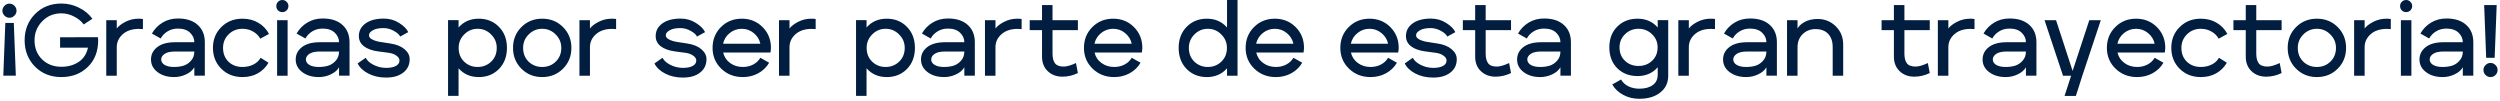<svg width="495" height="20" viewBox="0 0 495 20" fill="none" xmlns="http://www.w3.org/2000/svg">
<path d="M2.853 1.14C3.133 1.42 3.273 1.747 3.273 2.12C3.273 2.493 3.133 2.82 2.853 3.1C2.573 3.38 2.246 3.52 1.873 3.52C1.499 3.52 1.173 3.38 0.893 3.1C0.613 2.82 0.473 2.493 0.473 2.12C0.473 1.747 0.613 1.42 0.893 1.14C1.173 0.86 1.499 0.72 1.873 0.72C2.246 0.72 2.573 0.86 2.853 1.14ZM0.653 14.98L1.053 4.54H2.733L3.133 14.98H0.653ZM17.417 9.44H11.897V7.38L19.377 7.36C19.417 7.52 19.437 7.727 19.437 7.98C19.437 10.18 18.744 11.947 17.357 13.28C15.984 14.6 14.251 15.26 12.157 15.26C10.037 15.26 8.291 14.567 6.917 13.18C5.557 11.78 4.877 10.047 4.877 7.98C4.877 5.913 5.557 4.187 6.917 2.8C8.291 1.4 10.037 0.7 12.157 0.7C13.384 0.7 14.544 0.973 15.637 1.52C16.744 2.067 17.631 2.8 18.297 3.72L16.577 4.84C16.097 4.187 15.451 3.66 14.637 3.26C13.837 2.847 13.011 2.64 12.157 2.64C10.637 2.64 9.371 3.167 8.357 4.22C7.344 5.26 6.837 6.513 6.837 7.98C6.837 9.513 7.337 10.773 8.337 11.76C9.337 12.733 10.611 13.22 12.157 13.22C13.477 13.22 14.617 12.9 15.577 12.26C16.537 11.62 17.151 10.68 17.417 9.44ZM28.299 5.76C28.126 5.733 27.859 5.72 27.499 5.72C26.166 5.72 25.099 6.073 24.299 6.78C23.512 7.487 23.119 8.34 23.119 9.34V15H21.039V4H23.119V5.64C23.466 5.173 24.039 4.733 24.839 4.32C25.639 3.907 26.512 3.7 27.459 3.7C27.739 3.7 28.019 3.72 28.299 3.76V5.76ZM34.477 13.26C35.157 13.26 35.783 13.173 36.357 13C36.93 12.813 37.423 12.48 37.837 12C38.264 11.52 38.477 10.92 38.477 10.2H34.677C33.73 10.2 33.03 10.36 32.577 10.68C32.137 10.987 31.917 11.353 31.917 11.78C31.917 12.207 32.137 12.56 32.577 12.84C33.03 13.12 33.663 13.26 34.477 13.26ZM38.477 8.36C38.477 7.653 38.197 7.027 37.637 6.48C37.077 5.933 36.277 5.66 35.237 5.66C34.464 5.66 33.783 5.84 33.197 6.2C32.61 6.547 32.15 7.02 31.817 7.62L30.077 6.64C30.597 5.733 31.297 5.013 32.177 4.48C33.07 3.933 34.09 3.66 35.237 3.66C36.917 3.66 38.224 4.087 39.157 4.94C40.09 5.78 40.557 6.927 40.557 8.38V14.98H38.477V13.32C38.157 13.893 37.617 14.36 36.857 14.72C36.11 15.08 35.317 15.26 34.477 15.26C33.157 15.26 32.063 14.933 31.197 14.28C30.33 13.627 29.897 12.793 29.897 11.78C29.897 10.793 30.303 9.98 31.117 9.34C31.944 8.687 33.13 8.36 34.677 8.36H38.477ZM51.602 11.44L53.163 12.42C52.656 13.3 51.962 13.993 51.083 14.5C50.203 15.007 49.176 15.26 48.002 15.26C46.322 15.26 44.929 14.713 43.822 13.62C42.716 12.513 42.163 11.133 42.163 9.48C42.163 7.827 42.716 6.453 43.822 5.36C44.929 4.253 46.322 3.7 48.002 3.7C49.203 3.7 50.256 3.973 51.163 4.52C52.069 5.053 52.769 5.787 53.263 6.72L51.542 7.66C51.209 7.06 50.729 6.587 50.102 6.24C49.489 5.88 48.789 5.7 48.002 5.7C46.922 5.7 46.009 6.067 45.263 6.8C44.529 7.533 44.163 8.427 44.163 9.48C44.163 10.6 44.523 11.513 45.242 12.22C45.976 12.913 46.896 13.26 48.002 13.26C48.803 13.26 49.523 13.1 50.163 12.78C50.803 12.46 51.282 12.013 51.602 11.44ZM55.047 2.06C54.821 1.82 54.707 1.533 54.707 1.2C54.707 0.867 54.821 0.587 55.047 0.36C55.287 0.12 55.574 -1.19209e-06 55.907 -1.19209e-06C56.24 -1.19209e-06 56.52 0.12 56.747 0.36C56.987 0.587 57.107 0.867 57.107 1.2C57.107 1.533 56.987 1.82 56.747 2.06C56.52 2.287 56.24 2.4 55.907 2.4C55.574 2.4 55.287 2.287 55.047 2.06ZM56.947 15H54.867V4H56.947V15ZM63.129 13.26C63.809 13.26 64.436 13.173 65.009 13C65.583 12.813 66.076 12.48 66.489 12C66.916 11.52 67.129 10.92 67.129 10.2H63.329C62.383 10.2 61.683 10.36 61.229 10.68C60.789 10.987 60.569 11.353 60.569 11.78C60.569 12.207 60.789 12.56 61.229 12.84C61.683 13.12 62.316 13.26 63.129 13.26ZM67.129 8.36C67.129 7.653 66.849 7.027 66.289 6.48C65.729 5.933 64.929 5.66 63.889 5.66C63.116 5.66 62.436 5.84 61.849 6.2C61.263 6.547 60.803 7.02 60.469 7.62L58.729 6.64C59.249 5.733 59.949 5.013 60.829 4.48C61.723 3.933 62.743 3.66 63.889 3.66C65.569 3.66 66.876 4.087 67.809 4.94C68.743 5.78 69.209 6.927 69.209 8.38V14.98H67.129V13.32C66.809 13.893 66.269 14.36 65.509 14.72C64.763 15.08 63.969 15.26 63.129 15.26C61.809 15.26 60.716 14.933 59.849 14.28C58.983 13.627 58.549 12.793 58.549 11.78C58.549 10.793 58.956 9.98 59.769 9.34C60.596 8.687 61.783 8.36 63.329 8.36H67.129ZM74.875 10.18C73.675 10.02 72.735 9.68 72.055 9.16C71.388 8.64 71.055 7.967 71.055 7.14C71.055 6.113 71.495 5.28 72.375 4.64C73.255 4 74.462 3.68 75.995 3.68C77.115 3.68 78.121 3.967 79.015 4.54C79.921 5.1 80.528 5.707 80.835 6.36L79.235 7.24C79.075 6.867 78.662 6.493 77.995 6.12C77.341 5.747 76.648 5.56 75.915 5.56C75.022 5.56 74.322 5.707 73.815 6C73.308 6.293 73.055 6.62 73.055 6.98C73.055 7.313 73.275 7.593 73.715 7.82C74.155 8.047 74.675 8.207 75.275 8.3L77.335 8.62C78.495 8.793 79.415 9.167 80.095 9.74C80.775 10.313 81.115 10.973 81.115 11.72C81.115 12.84 80.688 13.727 79.835 14.38C78.995 15.033 77.862 15.36 76.435 15.36C75.115 15.36 73.942 15.093 72.915 14.56C71.901 14.027 71.201 13.36 70.815 12.56L72.415 11.44C72.668 11.973 73.181 12.44 73.955 12.84C74.742 13.24 75.582 13.44 76.475 13.44C77.275 13.44 77.908 13.313 78.375 13.06C78.855 12.807 79.095 12.447 79.095 11.98C79.095 11.633 78.901 11.32 78.515 11.04C78.141 10.747 77.635 10.553 76.995 10.46L74.875 10.18ZM90.795 18.98H88.715V3.98H90.795V5.44C91.808 4.28 93.141 3.7 94.795 3.7C96.408 3.7 97.742 4.24 98.795 5.32C99.848 6.387 100.375 7.773 100.375 9.48C100.375 11.187 99.848 12.58 98.795 13.66C97.742 14.727 96.408 15.26 94.795 15.26C93.141 15.26 91.808 14.68 90.795 13.52V18.98ZM97.235 6.82C96.501 6.073 95.615 5.7 94.575 5.7C93.535 5.7 92.648 6.073 91.915 6.82C91.181 7.553 90.815 8.44 90.815 9.48C90.815 10.587 91.175 11.493 91.895 12.2C92.628 12.907 93.522 13.26 94.575 13.26C95.628 13.26 96.522 12.907 97.255 12.2C97.988 11.493 98.355 10.587 98.355 9.48C98.355 8.44 97.981 7.553 97.235 6.82ZM103.237 13.6C102.13 12.493 101.577 11.12 101.577 9.48C101.577 7.84 102.13 6.467 103.237 5.36C104.343 4.253 105.717 3.7 107.357 3.7C108.997 3.7 110.37 4.253 111.477 5.36C112.583 6.467 113.137 7.84 113.137 9.48C113.137 11.12 112.583 12.493 111.477 13.6C110.37 14.707 108.997 15.26 107.357 15.26C105.717 15.26 104.343 14.707 103.237 13.6ZM103.577 9.48C103.577 10.587 103.937 11.493 104.657 12.2C105.39 12.907 106.29 13.26 107.357 13.26C108.423 13.26 109.317 12.907 110.037 12.2C110.77 11.493 111.137 10.587 111.137 9.48C111.137 8.44 110.763 7.553 110.017 6.82C109.283 6.073 108.397 5.7 107.357 5.7C106.317 5.7 105.423 6.073 104.677 6.82C103.943 7.553 103.577 8.44 103.577 9.48ZM121.99 5.76C121.817 5.733 121.55 5.72 121.19 5.72C119.857 5.72 118.79 6.073 117.99 6.78C117.204 7.487 116.81 8.34 116.81 9.34V15H114.73V4H116.81V5.64C117.157 5.173 117.73 4.733 118.53 4.32C119.33 3.907 120.204 3.7 121.15 3.7C121.43 3.7 121.71 3.72 121.99 3.76V5.76ZM133.644 10.18C132.444 10.02 131.504 9.68 130.824 9.16C130.158 8.64 129.824 7.967 129.824 7.14C129.824 6.113 130.264 5.28 131.144 4.64C132.024 4 133.231 3.68 134.764 3.68C135.884 3.68 136.891 3.967 137.784 4.54C138.691 5.1 139.298 5.707 139.604 6.36L138.004 7.24C137.844 6.867 137.431 6.493 136.764 6.12C136.111 5.747 135.418 5.56 134.684 5.56C133.791 5.56 133.091 5.707 132.584 6C132.078 6.293 131.824 6.62 131.824 6.98C131.824 7.313 132.044 7.593 132.484 7.82C132.924 8.047 133.444 8.207 134.044 8.3L136.104 8.62C137.264 8.793 138.184 9.167 138.864 9.74C139.544 10.313 139.884 10.973 139.884 11.72C139.884 12.84 139.458 13.727 138.604 14.38C137.764 15.033 136.631 15.36 135.204 15.36C133.884 15.36 132.711 15.093 131.684 14.56C130.671 14.027 129.971 13.36 129.584 12.56L131.184 11.44C131.438 11.973 131.951 12.44 132.724 12.84C133.511 13.24 134.351 13.44 135.244 13.44C136.044 13.44 136.678 13.313 137.144 13.06C137.624 12.807 137.864 12.447 137.864 11.98C137.864 11.633 137.671 11.32 137.284 11.04C136.911 10.747 136.404 10.553 135.764 10.46L133.644 10.18ZM150.548 11.44L152.288 12.42C151.795 13.287 151.082 13.98 150.148 14.5C149.228 15.007 148.202 15.26 147.068 15.26C145.375 15.26 143.955 14.707 142.808 13.6C141.662 12.493 141.088 11.12 141.088 9.48C141.088 7.84 141.642 6.467 142.748 5.36C143.855 4.253 145.228 3.7 146.868 3.7C148.508 3.7 149.882 4.253 150.988 5.36C152.095 6.467 152.648 7.84 152.648 9.48C152.648 9.653 152.635 9.82 152.608 9.98C152.595 10.127 152.582 10.233 152.568 10.3L152.528 10.4H143.188C143.388 11.267 143.848 11.96 144.568 12.48C145.288 13 146.122 13.26 147.068 13.26C147.828 13.26 148.515 13.1 149.128 12.78C149.755 12.447 150.228 12 150.548 11.44ZM143.168 8.66H150.548C150.362 7.807 149.922 7.1 149.228 6.54C148.548 5.98 147.762 5.7 146.868 5.7C145.975 5.7 145.182 5.98 144.488 6.54C143.795 7.1 143.355 7.807 143.168 8.66ZM161.502 5.76C161.329 5.733 161.062 5.72 160.702 5.72C159.369 5.72 158.302 6.073 157.502 6.78C156.716 7.487 156.322 8.34 156.322 9.34V15H154.242V4H156.322V5.64C156.669 5.173 157.242 4.733 158.042 4.32C158.842 3.907 159.716 3.7 160.662 3.7C160.942 3.7 161.222 3.72 161.502 3.76V5.76ZM171.576 18.98H169.496V3.98H171.576V5.44C172.589 4.28 173.923 3.7 175.576 3.7C177.189 3.7 178.523 4.24 179.576 5.32C180.629 6.387 181.156 7.773 181.156 9.48C181.156 11.187 180.629 12.58 179.576 13.66C178.523 14.727 177.189 15.26 175.576 15.26C173.923 15.26 172.589 14.68 171.576 13.52V18.98ZM178.016 6.82C177.283 6.073 176.396 5.7 175.356 5.7C174.316 5.7 173.429 6.073 172.696 6.82C171.963 7.553 171.596 8.44 171.596 9.48C171.596 10.587 171.956 11.493 172.676 12.2C173.409 12.907 174.303 13.26 175.356 13.26C176.409 13.26 177.303 12.907 178.036 12.2C178.769 11.493 179.136 10.587 179.136 9.48C179.136 8.44 178.763 7.553 178.016 6.82ZM186.938 13.26C187.618 13.26 188.244 13.173 188.818 13C189.391 12.813 189.884 12.48 190.298 12C190.724 11.52 190.938 10.92 190.938 10.2H187.138C186.191 10.2 185.491 10.36 185.038 10.68C184.598 10.987 184.378 11.353 184.378 11.78C184.378 12.207 184.598 12.56 185.038 12.84C185.491 13.12 186.124 13.26 186.938 13.26ZM190.938 8.36C190.938 7.653 190.658 7.027 190.098 6.48C189.538 5.933 188.738 5.66 187.698 5.66C186.924 5.66 186.244 5.84 185.658 6.2C185.071 6.547 184.611 7.02 184.278 7.62L182.538 6.64C183.058 5.733 183.758 5.013 184.638 4.48C185.531 3.933 186.551 3.66 187.698 3.66C189.378 3.66 190.684 4.087 191.618 4.94C192.551 5.78 193.018 6.927 193.018 8.38V14.98H190.938V13.32C190.618 13.893 190.078 14.36 189.318 14.72C188.571 15.08 187.778 15.26 186.938 15.26C185.618 15.26 184.524 14.933 183.658 14.28C182.791 13.627 182.358 12.793 182.358 11.78C182.358 10.793 182.764 9.98 183.578 9.34C184.404 8.687 185.591 8.36 187.138 8.36H190.938ZM202.283 5.76C202.11 5.733 201.843 5.72 201.483 5.72C200.15 5.72 199.083 6.073 198.283 6.78C197.497 7.487 197.103 8.34 197.103 9.34V15H195.023V4H197.103V5.64C197.45 5.173 198.023 4.733 198.823 4.32C199.623 3.907 200.497 3.7 201.443 3.7C201.723 3.7 202.003 3.72 202.283 3.76V5.76ZM206.321 11.22V5.96H203.881V4H206.321V1H208.401V4H213.421V5.96H208.401V10.62C208.401 11.447 208.561 12.08 208.881 12.52C209.201 12.96 209.775 13.18 210.601 13.18C211.241 13.18 212.055 12.947 213.041 12.48L213.421 14.46C212.448 14.94 211.428 15.18 210.361 15.18C209.188 15.18 208.221 14.82 207.461 14.1C206.701 13.38 206.321 12.42 206.321 11.22ZM224.083 11.44L225.823 12.42C225.33 13.287 224.617 13.98 223.683 14.5C222.763 15.007 221.737 15.26 220.603 15.26C218.91 15.26 217.49 14.707 216.343 13.6C215.197 12.493 214.623 11.12 214.623 9.48C214.623 7.84 215.177 6.467 216.283 5.36C217.39 4.253 218.763 3.7 220.403 3.7C222.043 3.7 223.417 4.253 224.523 5.36C225.63 6.467 226.183 7.84 226.183 9.48C226.183 9.653 226.17 9.82 226.143 9.98C226.13 10.127 226.117 10.233 226.103 10.3L226.063 10.4H216.723C216.923 11.267 217.383 11.96 218.103 12.48C218.823 13 219.657 13.26 220.603 13.26C221.363 13.26 222.05 13.1 222.663 12.78C223.29 12.447 223.763 12 224.083 11.44ZM216.703 8.66H224.083C223.897 7.807 223.457 7.1 222.763 6.54C222.083 5.98 221.297 5.7 220.403 5.7C219.51 5.7 218.717 5.98 218.023 6.54C217.33 7.1 216.89 7.807 216.703 8.66ZM242.953 15V13.52C241.94 14.68 240.607 15.26 238.953 15.26C237.34 15.26 236.007 14.727 234.953 13.66C233.9 12.58 233.373 11.187 233.373 9.48C233.373 7.773 233.9 6.387 234.953 5.32C236.007 4.24 237.34 3.7 238.953 3.7C240.607 3.7 241.94 4.28 242.953 5.44V-1.19209e-06H245.033V15H242.953ZM241.813 6.82C241.08 6.073 240.193 5.7 239.153 5.7C238.113 5.7 237.227 6.073 236.493 6.82C235.76 7.553 235.393 8.44 235.393 9.48C235.393 10.587 235.753 11.493 236.473 12.2C237.207 12.907 238.1 13.26 239.153 13.26C240.207 13.26 241.1 12.907 241.833 12.2C242.567 11.493 242.933 10.587 242.933 9.48C242.933 8.44 242.56 7.553 241.813 6.82ZM256.095 11.44L257.835 12.42C257.342 13.287 256.628 13.98 255.695 14.5C254.775 15.007 253.748 15.26 252.615 15.26C250.922 15.26 249.502 14.707 248.355 13.6C247.208 12.493 246.635 11.12 246.635 9.48C246.635 7.84 247.188 6.467 248.295 5.36C249.402 4.253 250.775 3.7 252.415 3.7C254.055 3.7 255.428 4.253 256.535 5.36C257.642 6.467 258.195 7.84 258.195 9.48C258.195 9.653 258.182 9.82 258.155 9.98C258.142 10.127 258.128 10.233 258.115 10.3L258.075 10.4H248.735C248.935 11.267 249.395 11.96 250.115 12.48C250.835 13 251.668 13.26 252.615 13.26C253.375 13.26 254.062 13.1 254.675 12.78C255.302 12.447 255.775 12 256.095 11.44ZM248.715 8.66H256.095C255.908 7.807 255.468 7.1 254.775 6.54C254.095 5.98 253.308 5.7 252.415 5.7C251.522 5.7 250.728 5.98 250.035 6.54C249.342 7.1 248.902 7.807 248.715 8.66ZM274.845 11.44L276.585 12.42C276.092 13.287 275.378 13.98 274.445 14.5C273.525 15.007 272.498 15.26 271.365 15.26C269.672 15.26 268.252 14.707 267.105 13.6C265.958 12.493 265.385 11.12 265.385 9.48C265.385 7.84 265.938 6.467 267.045 5.36C268.152 4.253 269.525 3.7 271.165 3.7C272.805 3.7 274.178 4.253 275.285 5.36C276.392 6.467 276.945 7.84 276.945 9.48C276.945 9.653 276.932 9.82 276.905 9.98C276.892 10.127 276.878 10.233 276.865 10.3L276.825 10.4H267.485C267.685 11.267 268.145 11.96 268.865 12.48C269.585 13 270.418 13.26 271.365 13.26C272.125 13.26 272.812 13.1 273.425 12.78C274.052 12.447 274.525 12 274.845 11.44ZM267.465 8.66H274.845C274.658 7.807 274.218 7.1 273.525 6.54C272.845 5.98 272.058 5.7 271.165 5.7C270.272 5.7 269.478 5.98 268.785 6.54C268.092 7.1 267.652 7.807 267.465 8.66ZM282.199 10.18C280.999 10.02 280.059 9.68 279.379 9.16C278.712 8.64 278.379 7.967 278.379 7.14C278.379 6.113 278.819 5.28 279.699 4.64C280.579 4 281.786 3.68 283.319 3.68C284.439 3.68 285.446 3.967 286.339 4.54C287.246 5.1 287.852 5.707 288.159 6.36L286.559 7.24C286.399 6.867 285.986 6.493 285.319 6.12C284.666 5.747 283.972 5.56 283.239 5.56C282.346 5.56 281.646 5.707 281.139 6C280.632 6.293 280.379 6.62 280.379 6.98C280.379 7.313 280.599 7.593 281.039 7.82C281.479 8.047 281.999 8.207 282.599 8.3L284.659 8.62C285.819 8.793 286.739 9.167 287.419 9.74C288.099 10.313 288.439 10.973 288.439 11.72C288.439 12.84 288.012 13.727 287.159 14.38C286.319 15.033 285.186 15.36 283.759 15.36C282.439 15.36 281.266 15.093 280.239 14.56C279.226 14.027 278.526 13.36 278.139 12.56L279.739 11.44C279.992 11.973 280.506 12.44 281.279 12.84C282.066 13.24 282.906 13.44 283.799 13.44C284.599 13.44 285.232 13.313 285.699 13.06C286.179 12.807 286.419 12.447 286.419 11.98C286.419 11.633 286.226 11.32 285.839 11.04C285.466 10.747 284.959 10.553 284.319 10.46L282.199 10.18ZM292.083 11.22V5.96H289.643V4H292.083V1H294.163V4H299.183V5.96H294.163V10.62C294.163 11.447 294.323 12.08 294.643 12.52C294.963 12.96 295.536 13.18 296.363 13.18C297.003 13.18 297.816 12.947 298.803 12.48L299.183 14.46C298.21 14.94 297.19 15.18 296.123 15.18C294.95 15.18 293.983 14.82 293.223 14.1C292.463 13.38 292.083 12.42 292.083 11.22ZM304.965 13.26C305.645 13.26 306.272 13.173 306.845 13C307.418 12.813 307.912 12.48 308.325 12C308.752 11.52 308.965 10.92 308.965 10.2H305.165C304.218 10.2 303.518 10.36 303.065 10.68C302.625 10.987 302.405 11.353 302.405 11.78C302.405 12.207 302.625 12.56 303.065 12.84C303.518 13.12 304.152 13.26 304.965 13.26ZM308.965 8.36C308.965 7.653 308.685 7.027 308.125 6.48C307.565 5.933 306.765 5.66 305.725 5.66C304.952 5.66 304.272 5.84 303.685 6.2C303.098 6.547 302.638 7.02 302.305 7.62L300.565 6.64C301.085 5.733 301.785 5.013 302.665 4.48C303.558 3.933 304.578 3.66 305.725 3.66C307.405 3.66 308.712 4.087 309.645 4.94C310.578 5.78 311.045 6.927 311.045 8.38V14.98H308.965V13.32C308.645 13.893 308.105 14.36 307.345 14.72C306.598 15.08 305.805 15.26 304.965 15.26C303.645 15.26 302.552 14.933 301.685 14.28C300.818 13.627 300.385 12.793 300.385 11.78C300.385 10.793 300.792 9.98 301.605 9.34C302.432 8.687 303.618 8.36 305.165 8.36H308.965ZM327.087 6.76C326.354 6.053 325.467 5.7 324.427 5.7C323.387 5.7 322.5 6.053 321.767 6.76C321.034 7.467 320.667 8.34 320.667 9.38C320.667 10.473 321.027 11.36 321.747 12.04C322.467 12.72 323.36 13.06 324.427 13.06C325.494 13.06 326.387 12.72 327.107 12.04C327.84 11.36 328.207 10.473 328.207 9.38C328.207 8.34 327.834 7.467 327.087 6.76ZM328.227 14.78V13.32C327.214 14.48 325.88 15.06 324.227 15.06C322.6 15.06 321.26 14.54 320.207 13.5C319.167 12.447 318.647 11.073 318.647 9.38C318.647 7.687 319.167 6.32 320.207 5.28C321.26 4.227 322.6 3.7 324.227 3.7C325.88 3.7 327.214 4.28 328.227 5.44V3.98H330.307V14.98C330.307 16.393 329.78 17.507 328.727 18.32C327.687 19.147 326.307 19.56 324.587 19.56C323.4 19.56 322.334 19.3 321.387 18.78C320.44 18.273 319.72 17.587 319.227 16.72L320.967 15.74C321.287 16.313 321.767 16.76 322.407 17.08C323.06 17.4 323.787 17.56 324.587 17.56C325.707 17.56 326.594 17.32 327.247 16.84C327.9 16.373 328.227 15.687 328.227 14.78ZM339.569 5.76C339.395 5.733 339.129 5.72 338.769 5.72C337.435 5.72 336.369 6.073 335.569 6.78C334.782 7.487 334.389 8.34 334.389 9.34V15H332.309V4H334.389V5.64C334.735 5.173 335.309 4.733 336.109 4.32C336.909 3.907 337.782 3.7 338.729 3.7C339.009 3.7 339.289 3.72 339.569 3.76V5.76ZM345.746 13.26C346.426 13.26 347.053 13.173 347.626 13C348.2 12.813 348.693 12.48 349.106 12C349.533 11.52 349.746 10.92 349.746 10.2H345.946C345 10.2 344.3 10.36 343.846 10.68C343.406 10.987 343.186 11.353 343.186 11.78C343.186 12.207 343.406 12.56 343.846 12.84C344.3 13.12 344.933 13.26 345.746 13.26ZM349.746 8.36C349.746 7.653 349.466 7.027 348.906 6.48C348.346 5.933 347.546 5.66 346.506 5.66C345.733 5.66 345.053 5.84 344.466 6.2C343.88 6.547 343.42 7.02 343.086 7.62L341.346 6.64C341.866 5.733 342.566 5.013 343.446 4.48C344.34 3.933 345.36 3.66 346.506 3.66C348.186 3.66 349.493 4.087 350.426 4.94C351.36 5.78 351.826 6.927 351.826 8.38V14.98H349.746V13.32C349.426 13.893 348.886 14.36 348.126 14.72C347.38 15.08 346.586 15.26 345.746 15.26C344.426 15.26 343.333 14.933 342.466 14.28C341.6 13.627 341.166 12.793 341.166 11.78C341.166 10.793 341.573 9.98 342.386 9.34C343.213 8.687 344.4 8.36 345.946 8.36H349.746ZM353.832 4H355.912V5.64C356.192 5.133 356.679 4.693 357.372 4.32C358.079 3.947 358.919 3.76 359.892 3.76C361.319 3.76 362.519 4.247 363.492 5.22C364.465 6.18 364.952 7.373 364.952 8.8V15H362.872V9.34C362.872 8.207 362.572 7.327 361.972 6.7C361.372 6.073 360.545 5.76 359.492 5.76C358.452 5.76 357.592 6.1 356.912 6.78C356.245 7.447 355.912 8.3 355.912 9.34V15H353.832V4ZM374.993 11.22V5.96H372.553V4H374.993V1H377.073V4H382.093V5.96H377.073V10.62C377.073 11.447 377.233 12.08 377.553 12.52C377.873 12.96 378.446 13.18 379.273 13.18C379.913 13.18 380.726 12.947 381.713 12.48L382.093 14.46C381.12 14.94 380.1 15.18 379.033 15.18C377.86 15.18 376.893 14.82 376.133 14.1C375.373 13.38 374.993 12.42 374.993 11.22ZM390.955 5.76C390.782 5.733 390.515 5.72 390.155 5.72C388.822 5.72 387.755 6.073 386.955 6.78C386.169 7.487 385.775 8.34 385.775 9.34V15H383.695V4H385.775V5.64C386.122 5.173 386.695 4.733 387.495 4.32C388.295 3.907 389.169 3.7 390.115 3.7C390.395 3.7 390.675 3.72 390.955 3.76V5.76ZM397.133 13.26C397.813 13.26 398.44 13.173 399.013 13C399.586 12.813 400.08 12.48 400.493 12C400.92 11.52 401.133 10.92 401.133 10.2H397.333C396.386 10.2 395.686 10.36 395.233 10.68C394.793 10.987 394.573 11.353 394.573 11.78C394.573 12.207 394.793 12.56 395.233 12.84C395.686 13.12 396.32 13.26 397.133 13.26ZM401.133 8.36C401.133 7.653 400.853 7.027 400.293 6.48C399.733 5.933 398.933 5.66 397.893 5.66C397.12 5.66 396.44 5.84 395.853 6.2C395.266 6.547 394.806 7.02 394.473 7.62L392.733 6.64C393.253 5.733 393.953 5.013 394.833 4.48C395.726 3.933 396.746 3.66 397.893 3.66C399.573 3.66 400.88 4.087 401.813 4.94C402.746 5.78 403.213 6.927 403.213 8.38V14.98H401.133V13.32C400.813 13.893 400.273 14.36 399.513 14.72C398.766 15.08 397.973 15.26 397.133 15.26C395.813 15.26 394.72 14.933 393.853 14.28C392.986 13.627 392.553 12.793 392.553 11.78C392.553 10.793 392.96 9.98 393.773 9.34C394.6 8.687 395.786 8.36 397.333 8.36H401.133ZM404.819 4H407.099L410.379 14.04L413.679 4H415.959L412.299 15L411.019 19H408.779L410.079 15H408.479L404.819 4ZM426.623 11.44L428.363 12.42C427.869 13.287 427.156 13.98 426.223 14.5C425.303 15.007 424.276 15.26 423.143 15.26C421.449 15.26 420.029 14.707 418.883 13.6C417.736 12.493 417.163 11.12 417.163 9.48C417.163 7.84 417.716 6.467 418.823 5.36C419.929 4.253 421.303 3.7 422.943 3.7C424.583 3.7 425.956 4.253 427.063 5.36C428.169 6.467 428.723 7.84 428.723 9.48C428.723 9.653 428.709 9.82 428.683 9.98C428.669 10.127 428.656 10.233 428.643 10.3L428.603 10.4H419.263C419.463 11.267 419.923 11.96 420.643 12.48C421.363 13 422.196 13.26 423.143 13.26C423.903 13.26 424.589 13.1 425.203 12.78C425.829 12.447 426.303 12 426.623 11.44ZM419.243 8.66H426.623C426.436 7.807 425.996 7.1 425.303 6.54C424.623 5.98 423.836 5.7 422.943 5.7C422.049 5.7 421.256 5.98 420.563 6.54C419.869 7.1 419.429 7.807 419.243 8.66ZM439.356 11.44L440.916 12.42C440.41 13.3 439.716 13.993 438.836 14.5C437.956 15.007 436.93 15.26 435.756 15.26C434.076 15.26 432.683 14.713 431.576 13.62C430.47 12.513 429.916 11.133 429.916 9.48C429.916 7.827 430.47 6.453 431.576 5.36C432.683 4.253 434.076 3.7 435.756 3.7C436.956 3.7 438.01 3.973 438.916 4.52C439.823 5.053 440.523 5.787 441.016 6.72L439.296 7.66C438.963 7.06 438.483 6.587 437.856 6.24C437.243 5.88 436.543 5.7 435.756 5.7C434.676 5.7 433.763 6.067 433.016 6.8C432.283 7.533 431.916 8.427 431.916 9.48C431.916 10.6 432.276 11.513 432.996 12.22C433.73 12.913 434.65 13.26 435.756 13.26C436.556 13.26 437.276 13.1 437.916 12.78C438.556 12.46 439.036 12.013 439.356 11.44ZM444.661 11.22V5.96H442.221V4H444.661V1H446.741V4H451.761V5.96H446.741V10.62C446.741 11.447 446.901 12.08 447.221 12.52C447.541 12.96 448.114 13.18 448.941 13.18C449.581 13.18 450.394 12.947 451.381 12.48L451.761 14.46C450.788 14.94 449.768 15.18 448.701 15.18C447.528 15.18 446.561 14.82 445.801 14.1C445.041 13.38 444.661 12.42 444.661 11.22ZM454.623 13.6C453.517 12.493 452.963 11.12 452.963 9.48C452.963 7.84 453.517 6.467 454.623 5.36C455.73 4.253 457.103 3.7 458.743 3.7C460.383 3.7 461.757 4.253 462.863 5.36C463.97 6.467 464.523 7.84 464.523 9.48C464.523 11.12 463.97 12.493 462.863 13.6C461.757 14.707 460.383 15.26 458.743 15.26C457.103 15.26 455.73 14.707 454.623 13.6ZM454.963 9.48C454.963 10.587 455.323 11.493 456.043 12.2C456.777 12.907 457.677 13.26 458.743 13.26C459.81 13.26 460.703 12.907 461.423 12.2C462.157 11.493 462.523 10.587 462.523 9.48C462.523 8.44 462.15 7.553 461.403 6.82C460.67 6.073 459.783 5.7 458.743 5.7C457.703 5.7 456.81 6.073 456.063 6.82C455.33 7.553 454.963 8.44 454.963 9.48ZM473.377 5.76C473.204 5.733 472.937 5.72 472.577 5.72C471.244 5.72 470.177 6.073 469.377 6.78C468.591 7.487 468.197 8.34 468.197 9.34V15H466.117V4H468.197V5.64C468.544 5.173 469.117 4.733 469.917 4.32C470.717 3.907 471.591 3.7 472.537 3.7C472.817 3.7 473.097 3.72 473.377 3.76V5.76ZM475.555 2.06C475.328 1.82 475.215 1.533 475.215 1.2C475.215 0.867 475.328 0.587 475.555 0.36C475.795 0.12 476.082 -1.19209e-06 476.415 -1.19209e-06C476.748 -1.19209e-06 477.028 0.12 477.255 0.36C477.495 0.587 477.615 0.867 477.615 1.2C477.615 1.533 477.495 1.82 477.255 2.06C477.028 2.287 476.748 2.4 476.415 2.4C476.082 2.4 475.795 2.287 475.555 2.06ZM477.455 15H475.375V4H477.455V15ZM483.637 13.26C484.317 13.26 484.944 13.173 485.517 13C486.09 12.813 486.584 12.48 486.997 12C487.424 11.52 487.637 10.92 487.637 10.2H483.837C482.89 10.2 482.19 10.36 481.737 10.68C481.297 10.987 481.077 11.353 481.077 11.78C481.077 12.207 481.297 12.56 481.737 12.84C482.19 13.12 482.824 13.26 483.637 13.26ZM487.637 8.36C487.637 7.653 487.357 7.027 486.797 6.48C486.237 5.933 485.437 5.66 484.397 5.66C483.624 5.66 482.944 5.84 482.357 6.2C481.77 6.547 481.31 7.02 480.977 7.62L479.237 6.64C479.757 5.733 480.457 5.013 481.337 4.48C482.23 3.933 483.25 3.66 484.397 3.66C486.077 3.66 487.384 4.087 488.317 4.94C489.25 5.78 489.717 6.927 489.717 8.38V14.98H487.637V13.32C487.317 13.893 486.777 14.36 486.017 14.72C485.27 15.08 484.477 15.26 483.637 15.26C482.317 15.26 481.224 14.933 480.357 14.28C479.49 13.627 479.057 12.793 479.057 11.78C479.057 10.793 479.464 9.98 480.277 9.34C481.104 8.687 482.29 8.36 483.837 8.36H487.637ZM492.143 14.86C491.863 14.58 491.723 14.247 491.723 13.86C491.723 13.473 491.863 13.147 492.143 12.88C492.423 12.6 492.749 12.46 493.123 12.46C493.496 12.46 493.823 12.6 494.103 12.88C494.383 13.147 494.523 13.473 494.523 13.86C494.523 14.247 494.383 14.58 494.103 14.86C493.823 15.127 493.496 15.26 493.123 15.26C492.749 15.26 492.423 15.127 492.143 14.86ZM494.343 1L493.943 11.44H492.263L491.863 1H494.343Z" fill="#011E41"/>
</svg>
